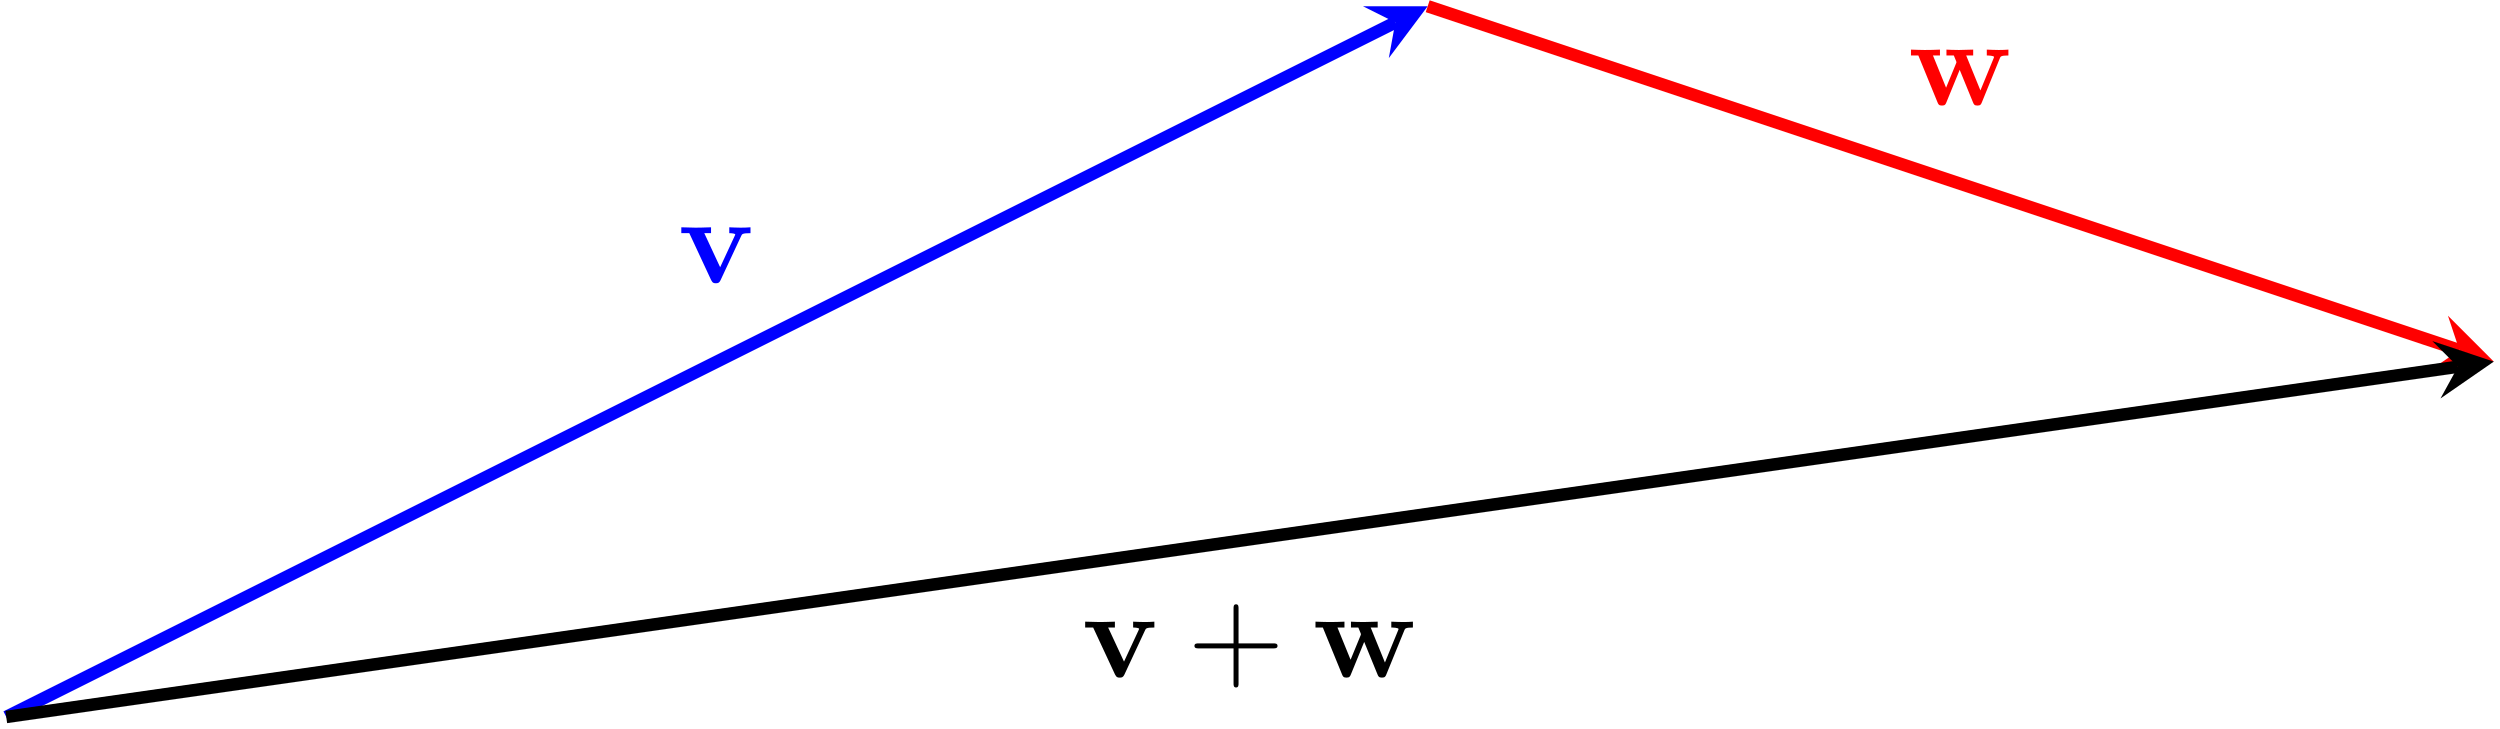<?xml version="1.0" encoding="UTF-8" standalone="no"?>
<!DOCTYPE svg PUBLIC "-//W3C//DTD SVG 1.1//EN" "http://www.w3.org/Graphics/SVG/1.1/DTD/svg11.dtd">
<svg xmlns="http://www.w3.org/2000/svg" xmlns:xlink="http://www.w3.org/1999/xlink" version="1.1" width="199.421pt" height="58.163pt" viewBox="0 0 199.421 58.163">
<g enable-background="new">
<path transform="matrix(1,0,0,-1,28.845,85.537)" stroke-width=".996" stroke-linecap="butt" stroke-miterlimit="10" stroke-linejoin="miter" fill="none" stroke="#ff0000" d="M 85.04 85.04 L 167.337 57.608 "/>
<path transform="matrix(.95,.317,.317,-.95,196.182,27.929)" d="M 2.889 0 L -1.734 2.311 L 0 0 L -1.734 -2.311 " fill="#ff0000"/>
<path transform="matrix(1,0,0,-1,28.845,85.537)" stroke-width=".996" stroke-linecap="butt" stroke-miterlimit="10" stroke-linejoin="miter" fill="none" stroke="#0000ff" d="M -28.347 28.347 L 82.456 83.748 "/>
<path transform="matrix(.894,-.447,-.447,-.894,111.301,1.789)" d="M 2.889 0 L -1.734 2.311 L 0 0 L -1.734 -2.311 " fill="#0000ff"/>
<path transform="matrix(1,0,0,-1,28.845,85.537)" stroke-width=".996" stroke-linecap="butt" stroke-miterlimit="10" stroke-linejoin="miter" fill="none" stroke="#000000" d="M -28.347 28.347 L 167.22 56.285 "/>
<path transform="matrix(.99,-.141,-.141,-.99,196.065,29.252)" d="M 2.889 0 L -1.734 2.311 L 0 0 L -1.734 -2.311 "/>
<symbol id="font_0_1">
<path d="M .48 .38 C .486 .394 .49 .401 .554 .401 L .554 .448 C .529 .446 .5 .445 .475 .445 C .45 .445 .405 .447 .384 .448 L .384 .401 C .403 .401 .432 .398 .432 .39 C .432 .389 .431 .387 .427 .378 L .311 .128 L .184 .401 L .238 .401 L .238 .448 C .205 .446 .115 .445 .114 .445 C .086 .445 .041 .447 0 .448 L 0 .401 L .064 .401 L .239 .025 C .251 0 .264 0 .277 0 C .294 0 .304 .003 .314 .024 L .48 .38 Z "/>
</symbol>
<use xlink:href="#font_0_1" transform="matrix(9.963,0,0,-9.963,54.347,22.594)" fill="#0000ff"/>
<symbol id="font_0_2">
<path d="M .712 .38 C .717 .393 .721 .401 .78 .401 L .78 .448 C .757 .446 .727 .445 .703 .445 C .676 .445 .629 .447 .607 .448 L .607 .401 C .616 .401 .665 .4 .665 .389 C .665 .386 .662 .38 .661 .377 L .556 .121 L .442 .401 L .498 .401 L .498 .448 C .466 .447 .414 .445 .384 .445 C .342 .445 .3 .447 .284 .448 L .284 .401 L .343 .401 C .364 .351 .364 .349 .364 .348 C .364 .344 .361 .338 .36 .335 L .281 .143 L .176 .401 L .232 .401 L .232 .448 C .191 .446 .15 .445 .109 .445 C .078 .445 .034 .447 0 .448 L 0 .401 L .059 .401 L .212 .027 C .219 .01 .223 0 .248 0 C .273 0 .277 .01 .284 .027 L .39 .286 L .496 .027 C .503 .01 .507 0 .532 0 C .557 0 .561 .01 .568 .027 L .712 .38 Z "/>
</symbol>
<use xlink:href="#font_0_2" transform="matrix(9.963,0,0,-9.963,152.436,8.421)" fill="#ff0000"/>
<use xlink:href="#font_0_1" transform="matrix(9.963,0,0,-9.963,86.562,54.052)"/>
<symbol id="font_1_1">
<path d="M .353 .313 L .632 .313 C .646 .313 .665 .313 .665 .333 C .665 .353 .646 .353 .632 .353 L .353 .353 L .353 .633 C .353 .647 .353 .666 .333 .666 C .313 .666 .313 .647 .313 .633 L .313 .353 L .033 .353 C .019 .353 0 .353 0 .333 C 0 .313 .019 .313 .033 .313 L .313 .313 L .313 .033 C .313 .019 .313 0 .333 0 C .353 0 .353 .019 .353 .033 L .353 .313 Z "/>
</symbol>
<use xlink:href="#font_1_1" transform="matrix(9.963,0,0,-9.963,95.28,54.839)"/>
<use xlink:href="#font_0_2" transform="matrix(9.963,0,0,-9.963,104.934,54.052)"/>
</g>
</svg>
